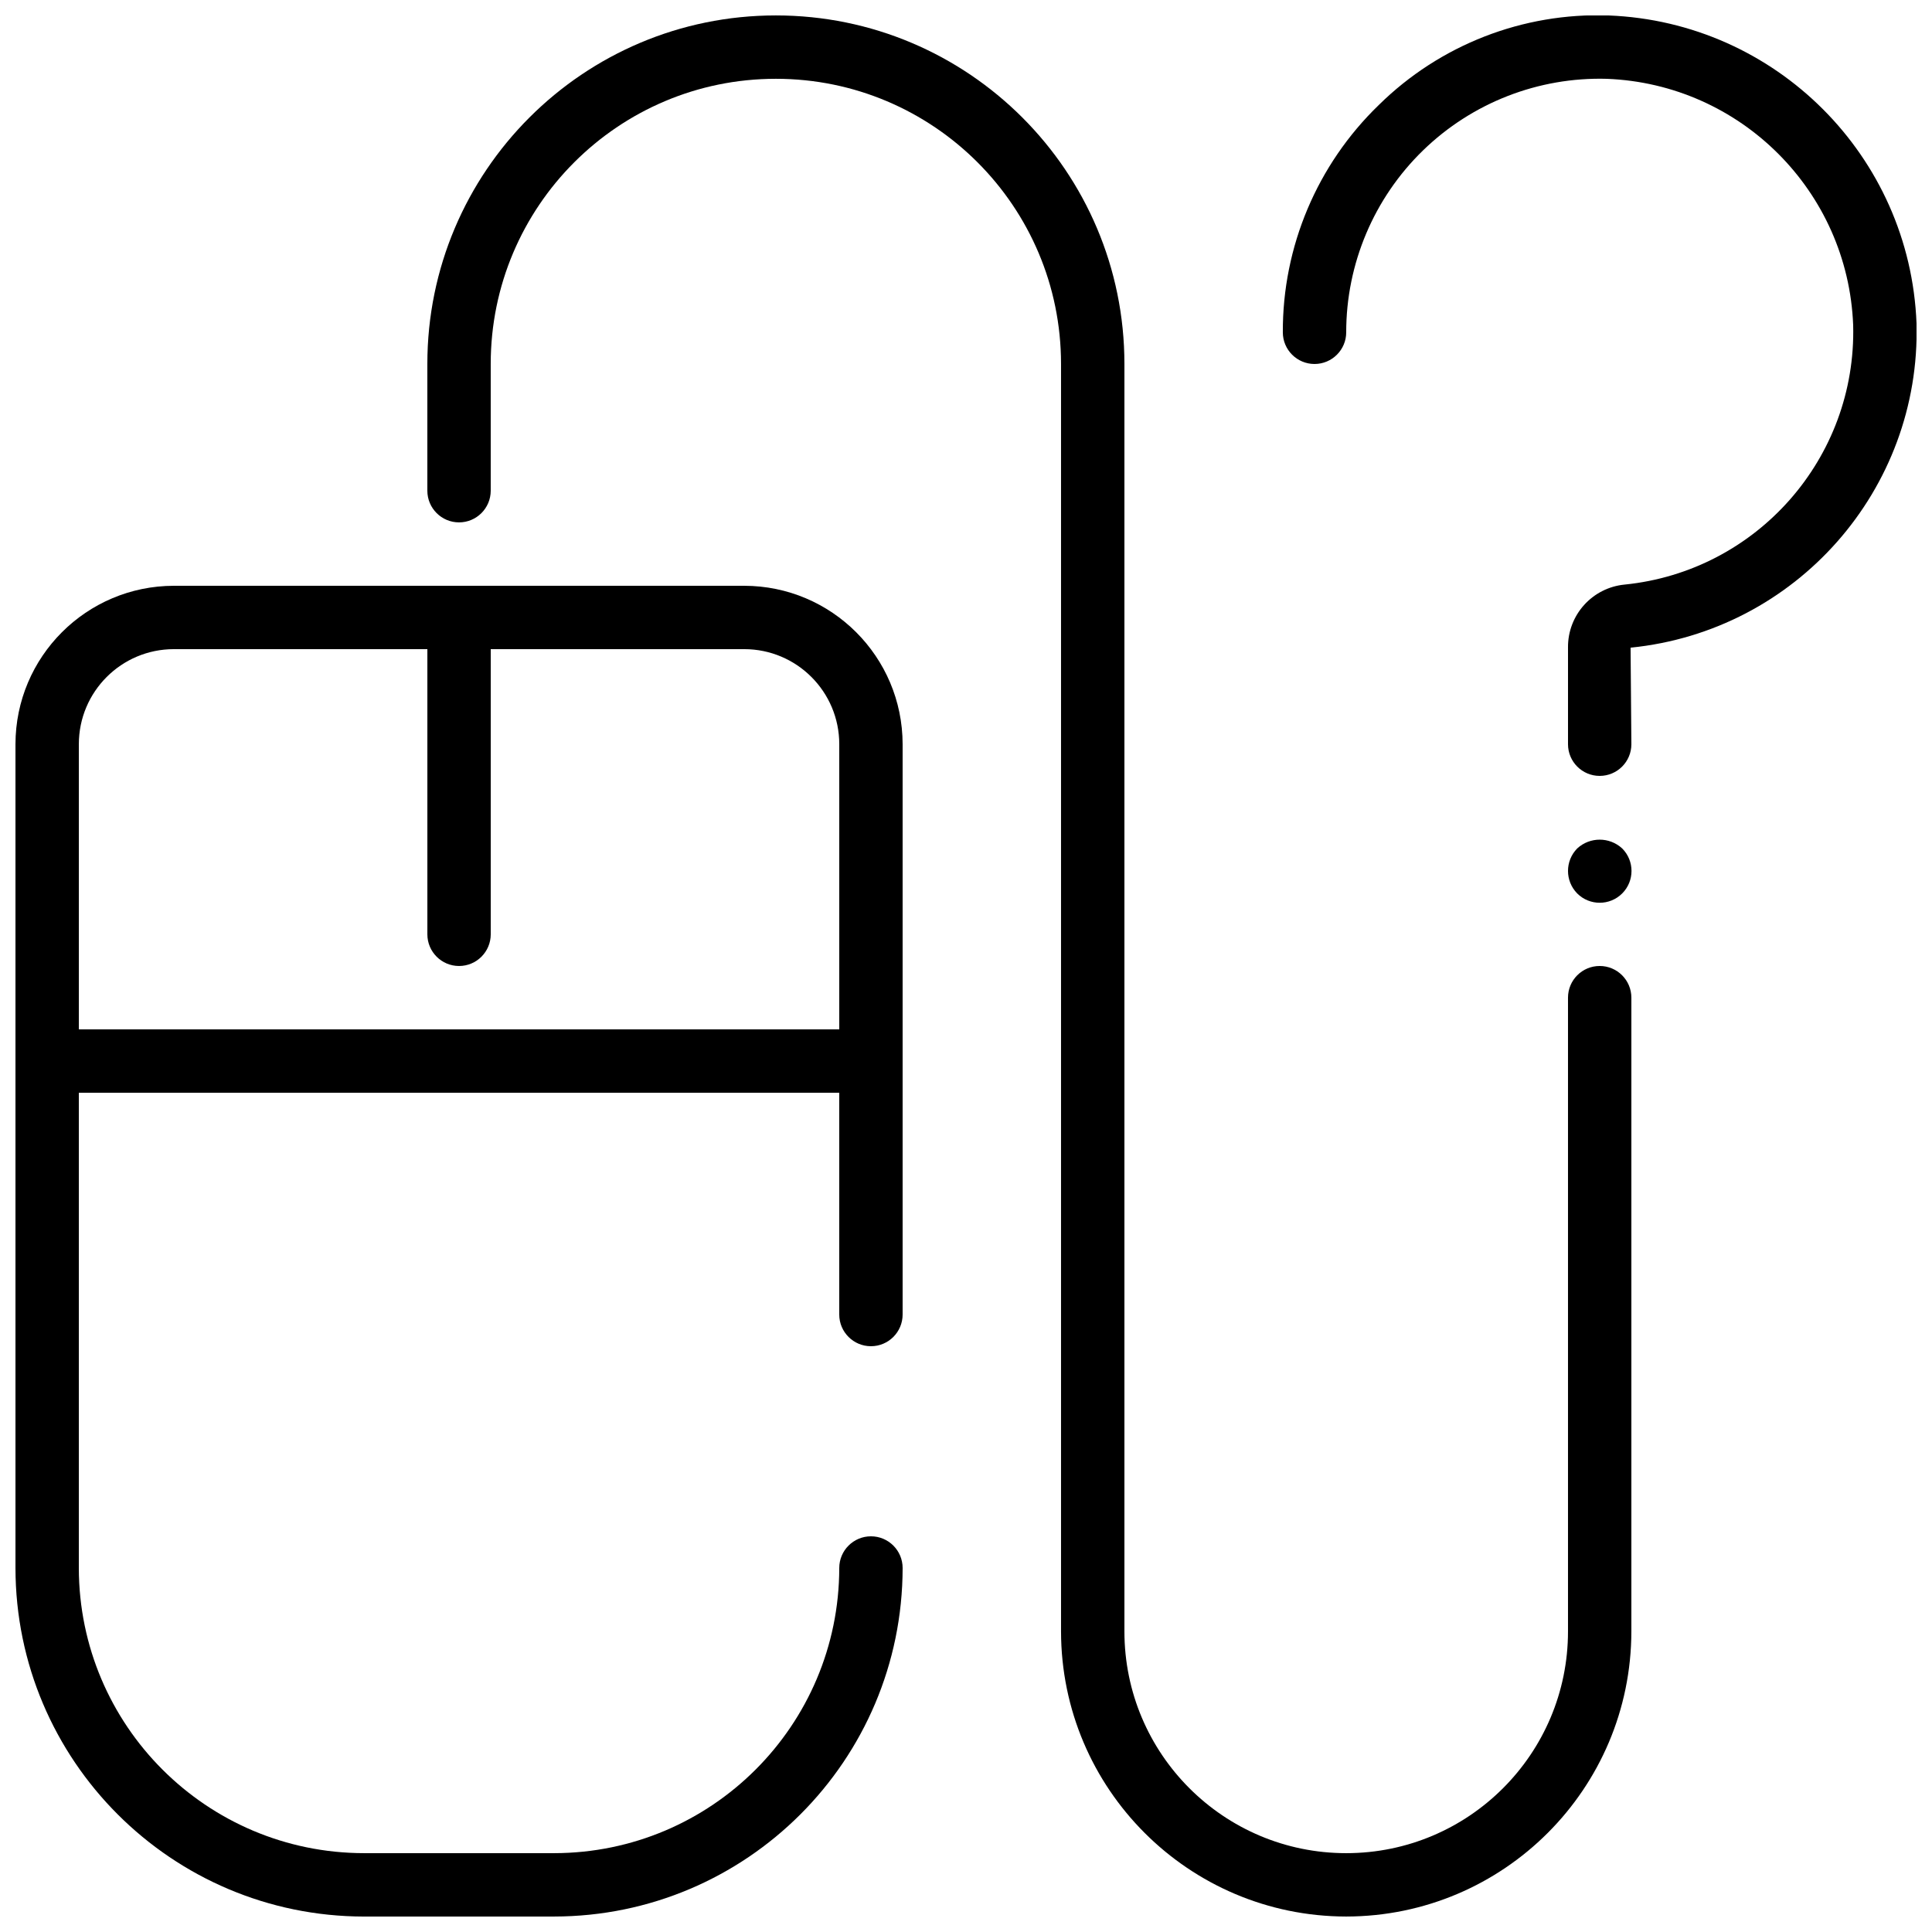<?xml version="1.0" encoding="UTF-8"?>
<!-- Uploaded to: ICON Repo, www.iconrepo.com, Generator: ICON Repo Mixer Tools -->
<svg width="800px" height="800px" version="1.1" viewBox="144 144 512 512" xmlns="http://www.w3.org/2000/svg">
 <defs>
  <clipPath id="c">
   <path d="m148.09 299h235.91v352.9h-235.91z"/>
  </clipPath>
  <clipPath id="b">
   <path d="m257 148.09h320v503.81h-320z"/>
  </clipPath>
  <clipPath id="a">
   <path d="m483 148.09h168.9v201.91h-168.9z"/>
  </clipPath>
 </defs>
 <g clip-path="url(#c)">
  <path d="m240.46 651.9h50.383c50.988-0.059 92.305-41.379 92.363-92.363 0-4.637-3.758-8.398-8.395-8.398-4.637 0-8.398 3.762-8.398 8.398-0.047 41.719-33.852 75.523-75.57 75.57h-50.383c-41.715-0.047-75.523-33.852-75.57-75.57v-125.95h201.52v58.777c0 4.637 3.762 8.398 8.398 8.398 4.637 0 8.395-3.762 8.395-8.398v-151.14c-0.027-23.176-18.809-41.957-41.98-41.984h-151.14c-23.176 0.027-41.957 18.809-41.984 41.984v218.32c0.059 50.984 41.379 92.305 92.363 92.363zm-50.379-335.87h67.176v75.57c0 4.637 3.758 8.398 8.395 8.398 4.637 0 8.398-3.762 8.398-8.398v-75.57h67.176c13.91 0 25.188 11.277 25.188 25.191v75.57h-201.52v-75.57c0-13.914 11.277-25.191 25.191-25.191z"/>
 </g>
 <path d="m573.9 368.85c-3.367-3.109-8.559-3.109-11.926 0-3.246 3.309-3.246 8.609 0 11.922 3.293 3.293 8.633 3.293 11.926 0 3.289-3.293 3.289-8.629 0-11.922z"/>
 <g clip-path="url(#b)">
  <path d="m500.76 651.9c41.715-0.047 75.523-33.852 75.57-75.57v-167.94c0-4.637-3.758-8.395-8.398-8.395-4.637 0-8.395 3.758-8.395 8.395v167.94c0 32.461-26.316 58.777-58.777 58.777-32.465 0-58.777-26.316-58.777-58.777v-335.88c0-51.012-41.355-92.363-92.367-92.363-51.012 0-92.363 41.352-92.363 92.363v33.59c0 4.637 3.758 8.395 8.395 8.395 4.637 0 8.398-3.758 8.398-8.395v-33.59c0-41.734 33.832-75.57 75.57-75.57 41.738 0 75.57 33.836 75.57 75.57v335.88c0.047 41.719 33.855 75.523 75.574 75.57z"/>
 </g>
 <g clip-path="url(#a)">
  <path d="m651.9 229.69c-1.73-44.328-37.273-79.867-81.598-81.594-22.707-0.801-44.738 7.785-60.914 23.738-16.328 15.773-25.512 37.527-25.426 60.23 0 4.637 3.762 8.395 8.398 8.395s8.398-3.758 8.398-8.395c-0.008-18.152 7.332-35.535 20.344-48.191 13.016-12.652 30.598-19.5 48.742-18.984 35.453 1.387 63.879 29.809 65.262 65.262 0.922 35.246-25.5 65.238-60.582 68.77-8.559 0.836-15.059 8.062-14.988 16.66v25.645c0 4.637 3.758 8.395 8.395 8.395 4.641 0 8.398-3.758 8.398-8.395l-0.211-25.586c43.867-4.394 76.918-41.879 75.781-85.949z"/>
 </g>
</svg>